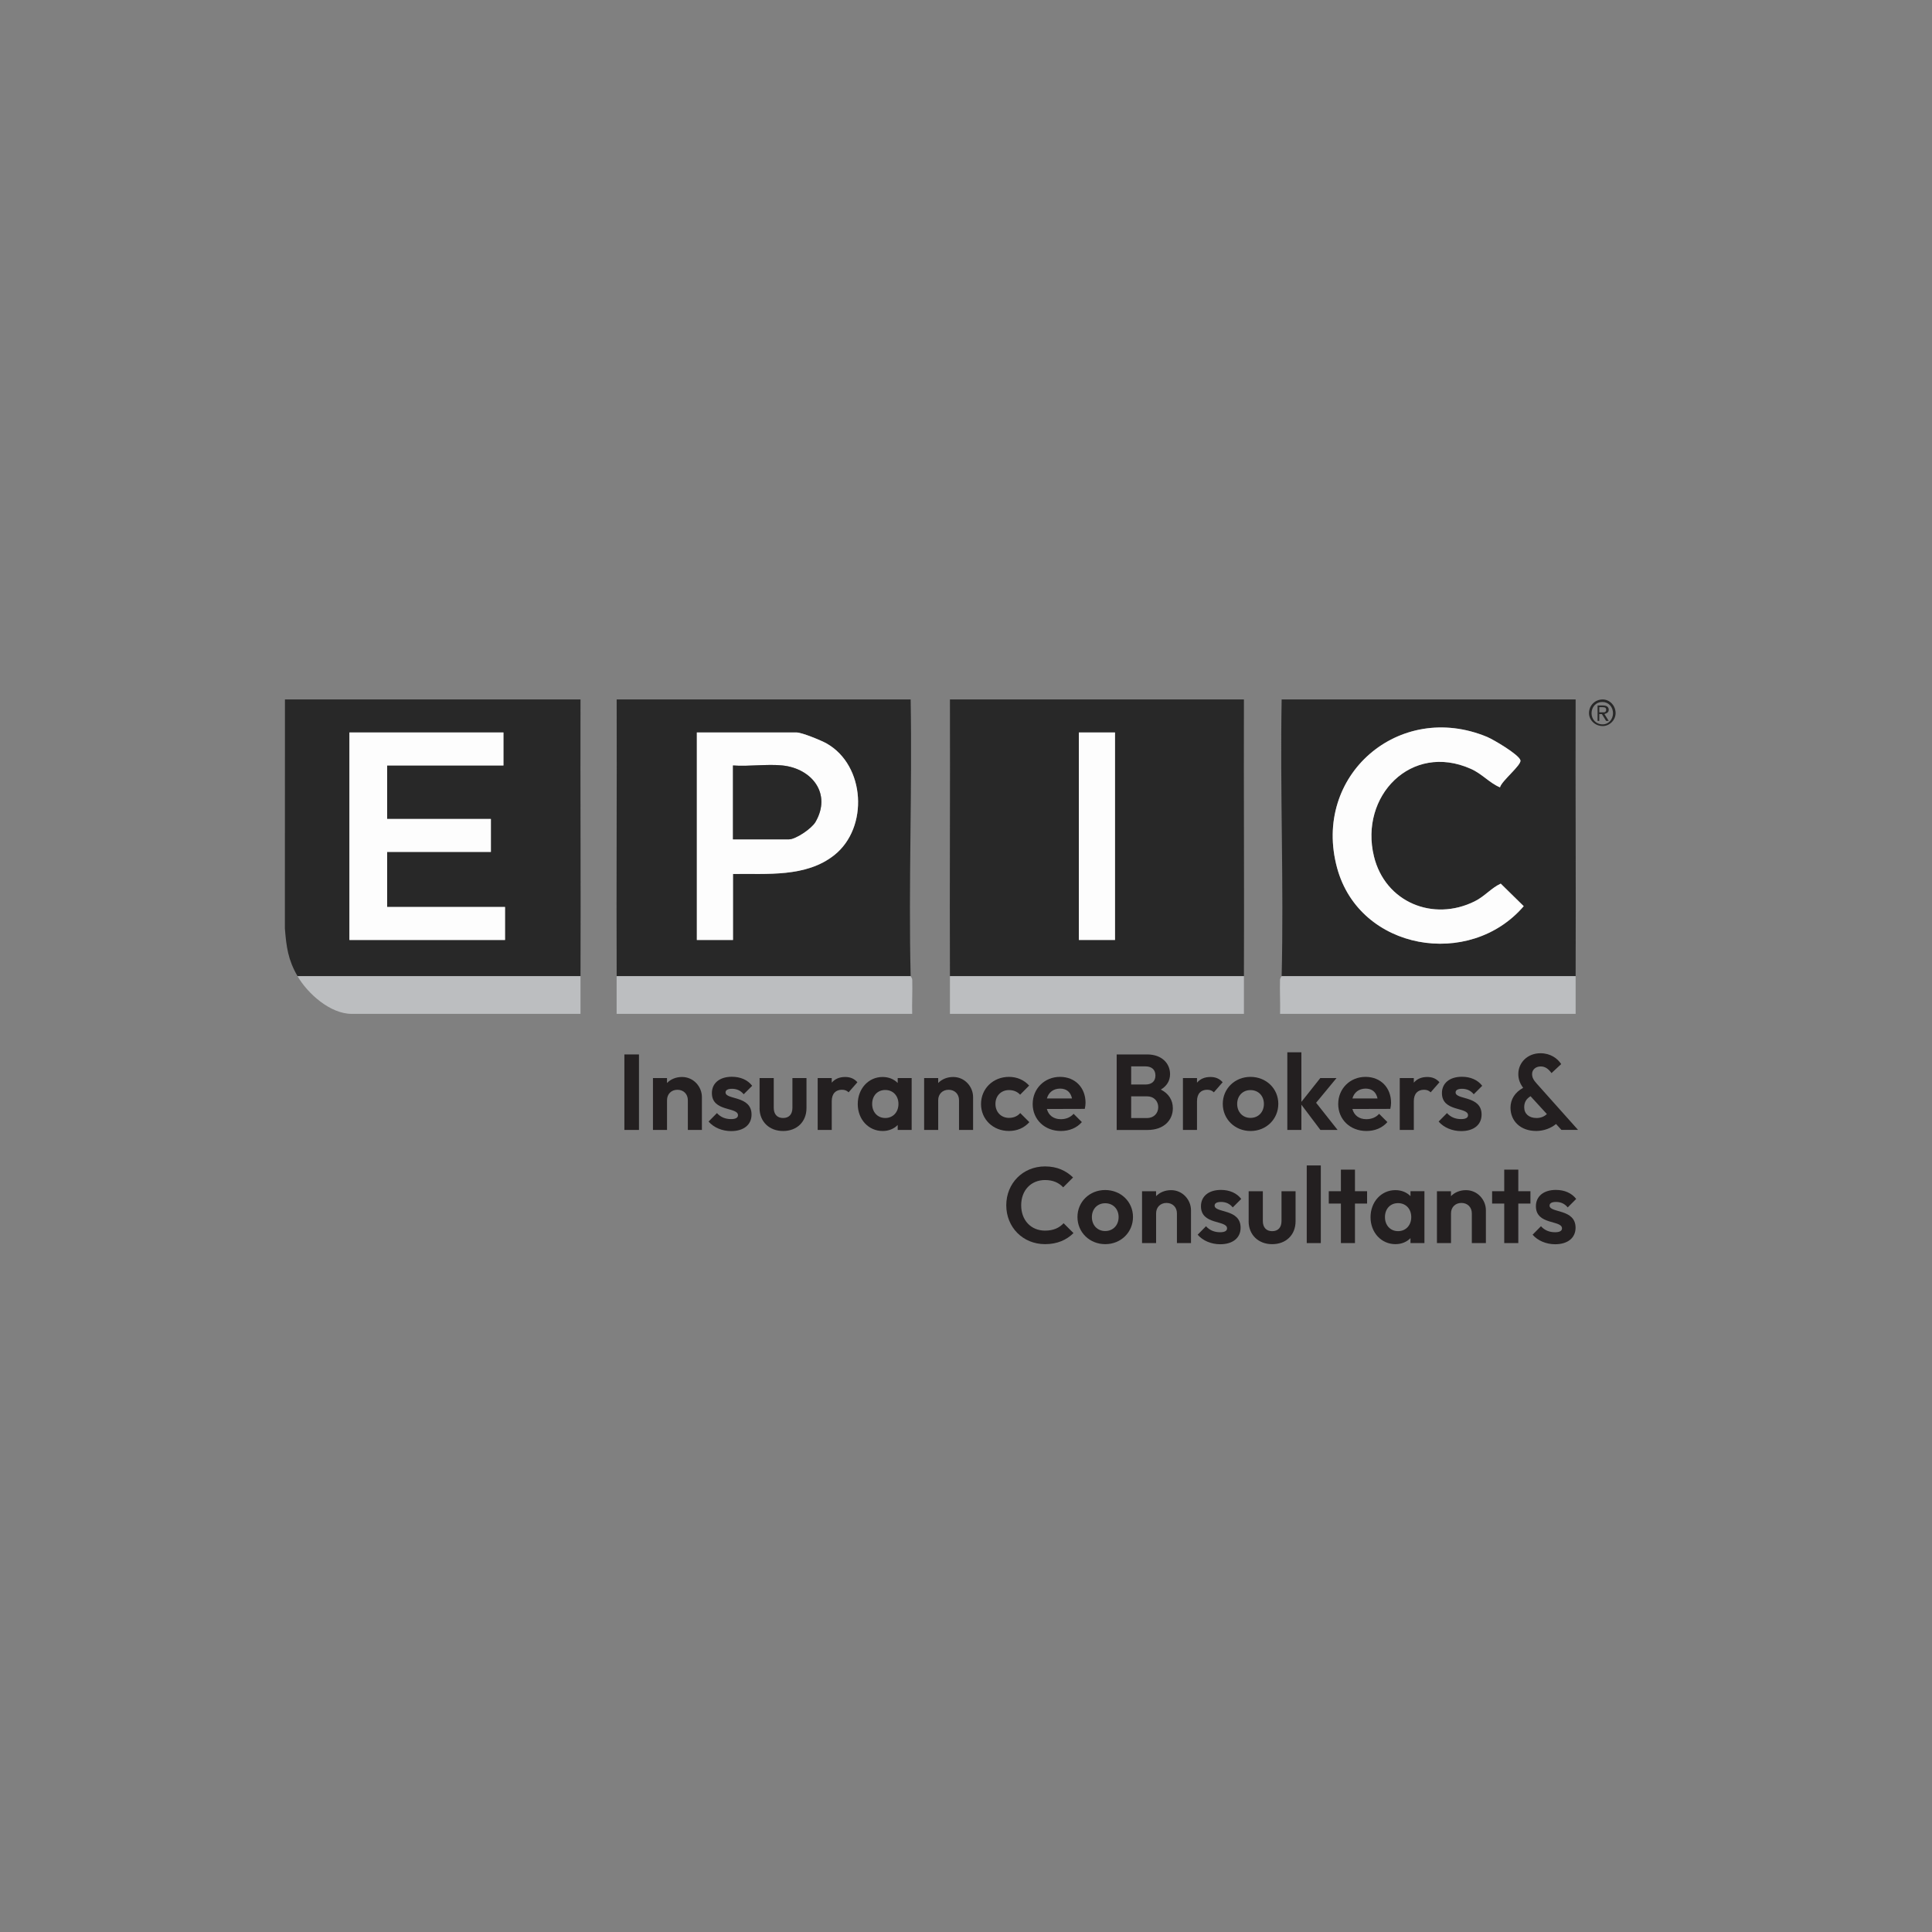 <?xml version="1.0" encoding="UTF-8"?>
<svg id="Layer_1" data-name="Layer 1" xmlns="http://www.w3.org/2000/svg" viewBox="0 0 1080 1080">
  <rect x="0" y="0" width="1080" height="1080" fill="#808080" stroke="none"/>
  <defs>
    <style>
      .cls-1 {
        fill: #bcbec0;
      }

      .cls-2 {
        fill: #231f20;
      }

      .cls-3, .cls-4 {
        fill: #282828;
      }

      .cls-4 {
        fill-rule: evenodd;
      }

      .cls-5 {
        fill: #fdfdfd;
      }
    </style>
  </defs>
  <path class="cls-3" d="M531.02,545.67c-.2-51.54.15-103.13,0-154.67h164.34c-.15,51.54.2,103.13,0,154.67h-164.34ZM623.3,409.45h-20.21v116h20.21v-116Z"/>
  <path class="cls-3" d="M716.45,545.67c1.25-51.48-.93-103.17,0-154.67h164.34c-.15,51.54.2,103.13,0,154.67h-164.34ZM838.51,440.14c.8-3.55,12.11-12.48,11.42-15.13-.84-3.21-15.11-11.61-18.64-13.08-49.19-20.44-97.95,21.58-83.83,73.29,12.62,46.2,74.15,56.49,104.31,21.34l-12.85-12.61c-5.32,2.46-8.92,7.08-14.49,9.86-23.29,11.62-50.14.55-56.39-25.11-8.18-33.57,20.73-63.81,54.18-48.91,6.34,2.82,10.34,7.84,16.29,10.35Z"/>
  <path class="cls-3" d="M166.32,545.67c-5.29-9.1-6.26-16.34-7.07-26.77l.04-127.9h165.22c-.15,51.54.2,103.13,0,154.67h-158.19ZM281.44,409.45h-86.12v116h87v-18.45h-65.91v-30.76h58v-18.45h-58v-29.88h65.03v-18.45Z"/>
  <path class="cls-3" d="M344.72,545.67c-.2-51.54.15-103.13,0-154.67h164.34c.93,51.5-1.25,103.19,0,154.67h-164.34ZM409.75,488.55c19.02-.3,40.82,2.05,56.66-10.57,19.27-15.34,17.33-50.14-4.35-62.4-2.96-1.67-13.8-6.13-16.72-6.13h-55.8v116h20.21v-36.91Z"/>
  <path class="cls-1" d="M509.05,545.67c0,.12.88.99.91,2.13.17,6.31-.2,12.66-.04,18.96h-165.22c-.02-7.02.03-14.07,0-21.09h164.34Z"/>
  <path class="cls-1" d="M880.79,545.67c-.03,7.02.02,14.07,0,21.09h-165.22c.16-6.3-.21-12.66-.04-18.96.03-1.13.91-2.01.91-2.13h164.34Z"/>
  <path class="cls-1" d="M695.36,545.67c-.03,7.02.02,14.07,0,21.09h-164.34c-.02-7.02.03-14.07,0-21.09h164.34Z"/>
  <path class="cls-1" d="M324.5,545.67c-.03,7.02.02,14.07,0,21.09h-127.87c-12.02,0-24.61-11.27-30.32-21.09h158.19Z"/>
  <rect class="cls-5" x="603.09" y="409.45" width="20.21" height="116"/>
  <path class="cls-5" d="M838.51,440.14c-5.95-2.51-9.95-7.53-16.29-10.35-33.45-14.9-62.37,15.34-54.18,48.91,6.26,25.66,33.1,36.73,56.39,25.11,5.57-2.78,9.17-7.4,14.49-9.86l12.85,12.61c-30.16,35.15-91.7,24.86-104.31-21.34-14.12-51.71,34.65-93.73,83.83-73.29,3.53,1.47,17.8,9.87,18.64,13.08.69,2.65-10.62,11.58-11.42,15.13Z"/>
  <polygon class="cls-5" points="281.44 409.45 281.44 427.91 216.41 427.91 216.41 457.79 274.41 457.79 274.41 476.24 216.41 476.24 216.41 507 282.32 507 282.32 525.46 195.32 525.46 195.32 409.45 281.44 409.45"/>
  <path class="cls-5" d="M409.75,488.55v36.91h-20.21v-116h55.8c2.93,0,13.76,4.45,16.72,6.13,21.68,12.25,23.62,47.06,4.35,62.4-15.85,12.61-37.65,10.27-56.66,10.57ZM437.43,427.91c-8.7-.92-18.82.68-27.68,0v41.3h31.2c3.93,0,12.78-6.07,14.9-9.71,9.18-15.79-1.97-29.86-18.41-31.59Z"/>
  <path class="cls-3" d="M437.43,427.91c16.45,1.73,27.59,15.8,18.41,31.59-2.12,3.64-10.97,9.71-14.9,9.71h-31.2v-41.3c8.86.68,18.98-.92,27.68,0Z"/>
  <g>
    <path class="cls-2" d="M349.03,589.44h8.16v42.2h-8.16v-42.2Z"/>
    <path class="cls-2" d="M365,602.64h7.86v2.76c2.04-2.1,4.98-3.36,8.4-3.36,6.42,0,11.11,5.4,11.11,11.23v18.37h-7.86v-16.63c0-3.42-2.4-5.82-5.82-5.82s-5.82,2.4-5.82,5.82v16.63h-7.86v-29Z"/>
    <path class="cls-2" d="M396.1,626.96l4.68-4.74c1.98,2.22,4.62,3.36,7.86,3.36,2.52,0,3.9-.72,3.9-2.16,0-4.74-14.59-1.74-14.59-12.37,0-5.52,4.26-9.13,11.17-9.13,4.8,0,8.83,1.74,11.35,5.04l-4.74,4.74c-1.74-2.16-4.02-3.06-6.54-3.06-2.34,0-3.6.72-3.6,2.04,0,4.26,14.53,1.62,14.53,12.37,0,5.7-4.38,9.24-11.41,9.24-4.98,0-9.73-1.98-12.61-5.34Z"/>
    <path class="cls-2" d="M424.61,619.45v-16.81h7.92v16.63c0,3.6,1.92,5.7,5.22,5.7s5.22-2.04,5.22-5.7v-16.63h7.86v16.81c0,7.62-5.34,12.79-13.09,12.79s-13.15-5.28-13.15-12.79Z"/>
    <path class="cls-2" d="M457.09,602.64h7.86v2.58c1.74-2.04,4.2-3.18,7.5-3.18,2.82,0,5.04.9,6.84,2.94l-4.92,5.64c-.96-.96-2.1-1.44-3.72-1.44-3.42,0-5.7,2.1-5.7,6.42v16.03h-7.86v-29Z"/>
    <path class="cls-2" d="M479.49,617.17c0-8.58,6-15.13,13.87-15.13,3.48,0,6.42,1.26,8.46,3.36v-2.76h7.8v29h-7.8v-2.76c-2.04,2.1-4.98,3.36-8.4,3.36-7.92,0-13.93-6.48-13.93-15.07ZM502.24,617.11c0-4.56-3-7.8-7.38-7.8s-7.32,3.24-7.32,7.8,3,7.86,7.32,7.86,7.38-3.24,7.38-7.86Z"/>
    <path class="cls-2" d="M516.59,602.64h7.86v2.76c2.04-2.1,4.98-3.36,8.4-3.36,6.42,0,11.11,5.4,11.11,11.23v18.37h-7.86v-16.63c0-3.42-2.4-5.82-5.82-5.82s-5.82,2.4-5.82,5.82v16.63h-7.86v-29Z"/>
    <path class="cls-2" d="M548.4,617.17c0-8.64,6.78-15.19,15.61-15.19,4.5,0,8.46,1.74,11.29,4.86l-5.04,5.1c-1.56-1.68-3.66-2.58-6.24-2.58-4.38,0-7.56,3.18-7.56,7.74s3.18,7.8,7.56,7.8c2.64,0,4.8-.96,6.3-2.7l5.1,5.1c-2.94,3.24-6.84,4.92-11.41,4.92-8.89,0-15.61-6.48-15.61-15.07Z"/>
    <path class="cls-2" d="M577.28,617.11c0-8.58,6.66-15.13,15.25-15.13s14.29,6.12,14.29,14.47c0,1.02-.12,2.1-.42,3.42l-21.19.06c.96,3.6,3.78,5.7,7.8,5.7,2.88,0,5.4-1.02,7.14-3l4.62,4.62c-2.88,3.3-7.02,4.98-11.71,4.98-9.06,0-15.79-6.36-15.79-15.13ZM585.21,614.05h14.05c-.78-3.6-3.06-5.52-6.72-5.52-3.72.06-6.36,2.1-7.32,5.52Z"/>
    <path class="cls-2" d="M624.23,589.44h17.05c8.35,0,12.79,5.16,12.79,10.99,0,3.72-1.8,6.66-5.16,8.65,4.32,2.16,6.72,5.82,6.72,10.45,0,6.72-5.1,12.13-14.11,12.13h-17.29v-42.2ZM632.33,596.1v10.15h7.98c3.36,0,5.58-1.68,5.58-5.04s-2.22-5.1-5.58-5.1h-7.98ZM632.33,612.85v12.13h8.89c3.9,0,6.24-2.76,6.24-6.06s-2.34-6.06-6.24-6.06h-8.89Z"/>
    <path class="cls-2" d="M661.27,602.64h7.86v2.58c1.74-2.04,4.2-3.18,7.5-3.18,2.82,0,5.04.9,6.84,2.94l-4.92,5.64c-.96-.96-2.1-1.44-3.72-1.44-3.42,0-5.7,2.1-5.7,6.42v16.03h-7.86v-29Z"/>
    <path class="cls-2" d="M683.54,617.05c0-8.46,6.72-15.07,15.49-15.07s15.55,6.54,15.55,15.07-6.72,15.19-15.49,15.19-15.55-6.6-15.55-15.19ZM706.53,617.11c0-4.56-3.12-7.74-7.5-7.74s-7.44,3.24-7.44,7.74,3.06,7.8,7.44,7.8,7.5-3.24,7.5-7.8Z"/>
    <path class="cls-2" d="M719.62,588.23h7.86v27.74l10.57-13.33h9.07l-11.41,13.81,12.01,15.19h-9.61l-10.63-14.11v14.11h-7.86v-43.4Z"/>
    <path class="cls-2" d="M748.07,617.11c0-8.58,6.66-15.13,15.25-15.13s14.29,6.12,14.29,14.47c0,1.02-.12,2.1-.42,3.42l-21.19.06c.96,3.6,3.78,5.7,7.8,5.7,2.88,0,5.4-1.02,7.14-3l4.62,4.62c-2.88,3.3-7.02,4.98-11.71,4.98-9.06,0-15.79-6.36-15.79-15.13ZM756,614.05h14.05c-.78-3.6-3.06-5.52-6.72-5.52-3.72.06-6.36,2.1-7.32,5.52Z"/>
    <path class="cls-2" d="M782.47,602.64h7.86v2.58c1.74-2.04,4.2-3.18,7.5-3.18,2.82,0,5.04.9,6.84,2.94l-4.92,5.64c-.96-.96-2.1-1.44-3.72-1.44-3.42,0-5.7,2.1-5.7,6.42v16.03h-7.86v-29Z"/>
    <path class="cls-2" d="M804.2,626.96l4.68-4.74c1.98,2.22,4.62,3.36,7.86,3.36,2.52,0,3.9-.72,3.9-2.16,0-4.74-14.59-1.74-14.59-12.37,0-5.52,4.26-9.13,11.17-9.13,4.8,0,8.82,1.74,11.35,5.04l-4.74,4.74c-1.74-2.16-4.02-3.06-6.54-3.06-2.34,0-3.6.72-3.6,2.04,0,4.26,14.53,1.62,14.53,12.37,0,5.7-4.38,9.24-11.41,9.24-4.98,0-9.73-1.98-12.61-5.34Z"/>
    <path class="cls-2" d="M844.37,619.33c0-4.74,2.4-8.65,7.08-11.23-1.86-2.52-2.7-4.86-2.7-7.74,0-6.36,5.16-11.59,12.37-11.59,5.58,0,9.55,2.88,11.59,6.06l-5.4,5.04c-1.74-2.34-3.48-3.72-6.06-3.72-2.76,0-4.8,1.8-4.8,4.2,0,2.22.96,3.54,2.7,5.52l22.99,25.75h-9.3l-3-3.3c-2.64,2.22-6.66,3.9-11.11,3.9-8.7,0-14.29-5.46-14.35-12.91ZM858.89,624.98c2.52,0,4.44-.9,5.82-2.22l-9.13-9.97c-2.28,1.38-3.54,3.3-3.54,6.18,0,3.66,2.7,6,6.84,6Z"/>
    <path class="cls-2" d="M562.51,673.76c0-12.19,9.19-21.73,21.67-21.73,6.72,0,11.77,2.4,15.67,6.18l-5.52,5.52c-2.4-2.58-5.7-4.08-10.15-4.08-7.8,0-13.33,5.7-13.33,14.11s5.52,14.17,13.33,14.17c4.74,0,7.98-1.56,10.39-4.14l5.52,5.52c-3.9,3.84-9.07,6.18-15.91,6.18-12.43,0-21.67-9.49-21.67-21.73Z"/>
    <path class="cls-2" d="M602.31,680.3c0-8.46,6.72-15.07,15.49-15.07s15.55,6.54,15.55,15.07-6.72,15.19-15.49,15.19-15.55-6.6-15.55-15.19ZM625.31,680.36c0-4.56-3.12-7.74-7.5-7.74s-7.44,3.24-7.44,7.74,3.06,7.8,7.44,7.8,7.5-3.24,7.5-7.8Z"/>
    <path class="cls-2" d="M638.39,665.9h7.86v2.76c2.04-2.1,4.98-3.36,8.41-3.36,6.42,0,11.11,5.4,11.11,11.23v18.37h-7.86v-16.63c0-3.42-2.4-5.82-5.82-5.82s-5.82,2.4-5.82,5.82v16.63h-7.86v-29Z"/>
    <path class="cls-2" d="M669.49,690.21l4.68-4.74c1.98,2.22,4.62,3.36,7.86,3.36,2.52,0,3.9-.72,3.9-2.16,0-4.74-14.59-1.74-14.59-12.37,0-5.52,4.26-9.13,11.17-9.13,4.8,0,8.82,1.74,11.35,5.04l-4.74,4.74c-1.74-2.16-4.02-3.06-6.54-3.06-2.34,0-3.6.72-3.6,2.04,0,4.26,14.53,1.62,14.53,12.37,0,5.7-4.38,9.24-11.41,9.24-4.98,0-9.73-1.98-12.61-5.34Z"/>
    <path class="cls-2" d="M698.01,682.71v-16.81h7.92v16.63c0,3.6,1.92,5.7,5.22,5.7s5.22-2.04,5.22-5.7v-16.63h7.86v16.81c0,7.62-5.34,12.79-13.09,12.79s-13.15-5.28-13.15-12.79Z"/>
    <path class="cls-2" d="M730.48,651.49h7.86v43.4h-7.86v-43.4Z"/>
    <path class="cls-2" d="M749.57,672.8h-6.78v-6.9h6.78v-12.07h7.86v12.07h6.78v6.9h-6.78v22.09h-7.86v-22.09Z"/>
    <path class="cls-2" d="M766.14,680.42c0-8.58,6-15.13,13.87-15.13,3.48,0,6.42,1.26,8.46,3.36v-2.76h7.8v29h-7.8v-2.76c-2.04,2.1-4.98,3.36-8.4,3.36-7.92,0-13.93-6.48-13.93-15.07ZM788.9,680.36c0-4.56-3-7.8-7.38-7.8s-7.32,3.24-7.32,7.8,3,7.86,7.32,7.86,7.38-3.24,7.38-7.86Z"/>
    <path class="cls-2" d="M803.24,665.9h7.86v2.76c2.04-2.1,4.98-3.36,8.41-3.36,6.42,0,11.11,5.4,11.11,11.23v18.37h-7.86v-16.63c0-3.42-2.4-5.82-5.82-5.82s-5.82,2.4-5.82,5.82v16.63h-7.86v-29Z"/>
    <path class="cls-2" d="M840.88,672.8h-6.78v-6.9h6.78v-12.07h7.86v12.07h6.78v6.9h-6.78v22.09h-7.86v-22.09Z"/>
    <path class="cls-2" d="M856.73,690.21l4.68-4.74c1.98,2.22,4.62,3.36,7.86,3.36,2.52,0,3.9-.72,3.9-2.16,0-4.74-14.59-1.74-14.59-12.37,0-5.52,4.26-9.13,11.17-9.13,4.8,0,8.82,1.74,11.35,5.04l-4.74,4.74c-1.74-2.16-4.02-3.06-6.54-3.06-2.34,0-3.6.72-3.6,2.04,0,4.26,14.53,1.62,14.53,12.37,0,5.7-4.38,9.24-11.41,9.24-4.98,0-9.73-1.98-12.61-5.34Z"/>
  </g>
  <g>
    <path class="cls-4" d="M895.93,391c-4.32,0-7.67,3.36-7.67,7.67,0,3.84,3.36,7.2,7.67,7.2,3.84,0,7.2-3.36,7.2-7.2,0-4.32-3.36-7.67-7.2-7.67ZM895.93,404.92c-3.84,0-6.24-2.88-6.24-6.24s2.4-6.24,5.76-6.24h.48c3.36,0,5.76,2.88,5.76,6.24s-2.4,6.24-5.76,6.24Z"/>
    <path class="cls-4" d="M899.29,396.76c0-1.44-.96-2.4-3.36-2.4h-2.88v8.64h.96v-3.84h1.44l2.4,3.84h1.44l-2.4-3.84c1.44-.48,2.4-.96,2.4-2.4ZM894.02,398.2v-2.88h1.92c1.44,0,1.92.48,1.92,1.44s-.48,1.44-1.44,1.44h-2.4Z"/>
  </g>
</svg>